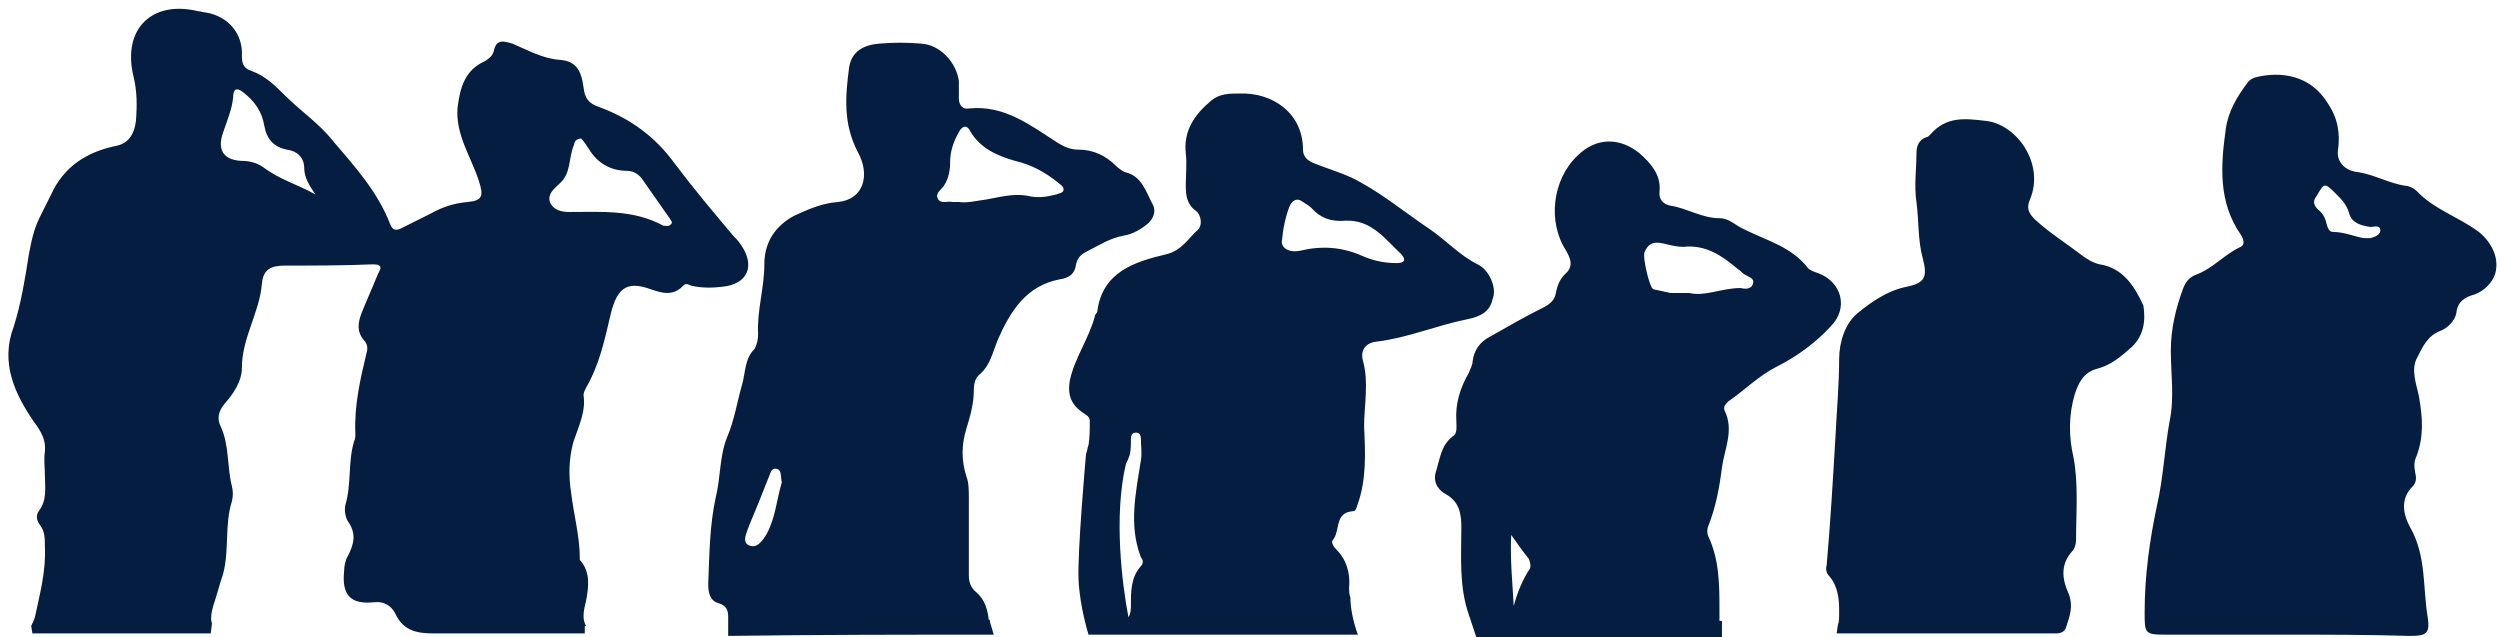 <?xml version="1.0" encoding="UTF-8" standalone="no"?><svg xmlns="http://www.w3.org/2000/svg" xmlns:xlink="http://www.w3.org/1999/xlink" fill="#000000" height="51.1" preserveAspectRatio="xMidYMid meet" version="1" viewBox="-0.6 -0.7 200.5 51.1" width="200.5" zoomAndPan="magnify"><g id="change1_1"><path d="M182.8,50.2c-3.2,0-6.5,0-9.7,0c-1.7,0-1.7-0.1-1.7-1.8c0-2.9,0.4-5.8,1-8.6c0.5-2.2,0.6-4.5,1-6.7 c0.4-1.9,0.1-3.8,0.1-5.7c0-1.7,0.4-3.4,1-5c0.2-0.5,0.5-0.9,1.1-1.1c1.3-0.5,2.2-1.6,3.5-2.2c0.4-0.2,0.2-0.7,0-1 c-1.8-2.6-1.6-5.5-1.2-8.4c0.2-1.5,0.9-2.6,1.7-3.7c0.2-0.3,0.4-0.4,0.7-0.5c2-0.5,4.4-0.2,5.8,2.1c0.8,1.2,1,2.4,0.8,3.8 c-0.1,0.8,0.5,1.6,1.6,1.7c1.3,0.2,2.5,0.9,3.8,1.1c0.3,0,0.7,0.2,0.9,0.4c1.4,1.5,3.4,2.1,5,3.3c1,0.8,1.7,2.1,1.3,3.4 c-0.2,0.6-0.8,1.3-1.6,1.6c-0.7,0.2-1.4,0.5-1.5,1.5c-0.1,0.6-0.7,1.2-1.2,1.4c-1.1,0.4-1.5,1.3-1.9,2.1c-0.6,1-0.1,2.2,0.1,3.2 c0.3,1.7,0.4,3.2-0.2,4.8c-0.2,0.4-0.2,0.8-0.1,1.3c0.1,0.4,0.1,0.8-0.2,1.1c-1,1-0.8,2.2-0.2,3.3c1.3,2.3,1,4.8,1.4,7.2 c0.2,1.3-0.1,1.5-1.4,1.5C189.2,50.2,186,50.2,182.8,50.2z M189,18.4c0.3,0,0.4,0,0.5,0c0.4-0.1,0.8-0.3,0.8-0.6 c0-0.5-0.5-0.3-0.8-0.3c-0.7-0.1-1.5-0.3-1.7-1.1c-0.2-0.7-0.6-1.1-1.1-1.6c-0.9-0.9-0.9-0.8-1.5,0.2c-0.3,0.4-0.3,0.7,0.1,1.1 c0.4,0.3,0.6,0.7,0.7,1.2c0.1,0.3,0.2,0.6,0.5,0.6C187.4,17.9,188.3,18.3,189,18.4z M46.4,49.5c-0.1-0.2-0.2-0.4-0.2-0.8 c0-0.4,0.1-0.8,0.2-1.2v0l0,0c0.2-1.1,0.4-2.3-0.5-3.3c0,0,0-0.1,0-0.1c0-1.8-0.5-3.6-0.7-5.3c-0.2-1.3-0.2-2.7,0.2-4.1 c0.4-1.2,1-2.4,0.8-3.7c0-0.2,0.1-0.4,0.2-0.6c1.1-1.9,1.5-3.9,2-6c0.5-2,1.3-2.5,2.9-2c0.9,0.3,2,0.8,2.9-0.2 c0.2-0.2,0.4-0.1,0.6,0c0.8,0.2,1.7,0.2,2.5,0.1c2.1-0.2,2.7-1.7,1.5-3.4c-0.2-0.3-0.4-0.5-0.6-0.7c-1.6-1.9-3.2-3.8-4.7-5.8 c-1.6-2.2-3.6-3.6-6-4.5c-0.9-0.3-1.2-0.7-1.3-1.6c-0.2-1.5-0.7-2.1-1.9-2.2c-1.4-0.1-2.6-0.8-3.8-1.3c-0.7-0.2-1.3-0.4-1.5,0.6 c-0.1,0.4-0.4,0.6-0.7,0.8c-1.6,0.7-2,2.1-2.2,3.7c-0.2,2.2,1.1,4,1.7,5.9c0.4,1.2,0.3,1.6-0.9,1.7c-1.1,0.1-2,0.4-2.9,0.9 c-0.8,0.4-1.6,0.8-2.4,1.2c-0.4,0.2-0.7,0.2-0.9-0.3c-1-2.6-2.8-4.6-4.6-6.7C25,9.2,23.5,8.2,22.3,7c-0.8-0.8-1.6-1.6-2.7-2 c-0.6-0.2-0.8-0.5-0.8-1.2c0.1-1.8-1.1-3.2-2.9-3.5c-0.2,0-0.4-0.1-0.6-0.1c-3.7-0.9-6.1,1.4-5.2,5.2c0.3,1.2,0.3,2.4,0.2,3.6 c-0.1,0.9-0.5,1.8-1.6,2c-2.4,0.5-4.2,1.7-5.2,3.9c-0.3,0.6-0.6,1.2-0.9,1.8c-0.5,1-0.7,2-0.9,3.1c-0.3,1.9-0.6,3.8-1.2,5.7 c-1.1,2.9,0.1,5.4,1.6,7.6c0.6,0.8,1,1.5,0.9,2.4c-0.1,0.6,0,1.3,0,1.9c0,1,0.2,2-0.5,2.9c-0.2,0.3-0.2,0.7,0.1,1.1 c0.4,0.5,0.4,1.1,0.4,1.7c0.1,2-0.4,3.8-0.8,5.7c-0.1,0.3-0.2,0.5-0.3,0.7l0.1,0.6c4.8,0,9.6,0,14.3,0l0.1-0.8 c-0.1-0.3-0.1-0.7,0.1-1.4c0.3-0.9,0.5-1.7,0.8-2.6c0.5-1.9,0.1-3.9,0.7-5.8c0.1-0.4,0.1-0.8,0-1.2c-0.4-1.6-0.2-3.3-0.9-4.8 c-0.3-0.6-0.2-1.2,0.3-1.8c0.7-0.8,1.4-1.8,1.4-2.9c0-2.4,1.4-4.4,1.6-6.7c0.1-1.2,0.7-1.5,1.9-1.5c2.3,0,4.6,0,7-0.1 c0.9,0,0.6,0.4,0.4,0.8c-0.4,1-0.9,2.1-1.3,3.1c-0.3,0.8-0.4,1.5,0.2,2.2c0.3,0.3,0.3,0.7,0.2,1c-0.5,2.1-1,4.2-0.9,6.5 c0,0.2,0,0.4-0.1,0.6c-0.5,1.6-0.2,3.4-0.7,5.1c-0.1,0.4,0,1,0.2,1.3c0.7,1,0.5,1.8,0,2.8c-0.2,0.3-0.3,0.8-0.3,1.2 c-0.2,1.9,0.5,2.7,2.4,2.5c0.8-0.1,1.4,0.3,1.7,0.9c0.6,1.3,1.6,1.6,3,1.6c4.1,0,8.2,0,12.2,0V49.5z M20.5,12.7 c-0.6-0.4-1.2-0.5-1.8-0.5c-1.4-0.1-1.9-0.9-1.4-2.3C17.6,9,18,8.1,18.1,7.1c0-0.7,0.3-0.8,0.8-0.4c0.9,0.7,1.5,1.5,1.7,2.7 c0.2,1.1,0.8,1.7,1.8,1.9c0.8,0.1,1.4,0.6,1.4,1.5c0,0.8,0.5,1.5,0.9,2.1C23.3,14.1,21.8,13.7,20.5,12.7z M43.5,15.5 c-0.2-0.7,0.4-1.1,0.8-1.5c0.9-0.8,0.7-2,1.1-3c0.1-0.2,0-0.5,0.6-0.6c0.2,0.2,0.4,0.5,0.6,0.8c0.7,1.2,1.8,1.8,3.1,1.8 c0.5,0,1,0.3,1.3,0.8c0.7,1,1.4,2,2.1,3c0.1,0.2,0.3,0.3,0.1,0.5c-0.2,0.2-0.4,0.1-0.6,0.1c-2.4-1.3-4.9-1.1-7.5-1.1 C44.5,16.3,43.8,16.2,43.5,15.5z M79.1,50.2l-0.3-1c0-0.1,0-0.2-0.1-0.2c-0.1-0.8-0.3-1.6-1-2.2c-0.5-0.4-0.6-0.9-0.6-1.4 c0-2.1,0-4.2,0-6.2c0-0.6,0-1.2-0.2-1.7c-0.4-1.3-0.4-2.5,0-3.8c0.3-1,0.6-2,0.6-3.1c0-0.5,0.1-1,0.5-1.3c0.8-0.7,1-1.7,1.4-2.7 c1-2.3,2.3-4.4,5-4.9c0.7-0.1,1.2-0.4,1.3-1.2c0.1-0.5,0.4-0.8,0.8-1c1-0.5,1.9-1.1,3-1.3c0.7-0.1,1.4-0.5,2-1 c0.4-0.4,0.6-0.9,0.4-1.4c-0.6-1.1-0.9-2.4-2.3-2.7c-0.2-0.1-0.5-0.3-0.7-0.5c-0.8-0.8-1.8-1.3-3-1.3c-0.6,0-1.1-0.2-1.6-0.5 c-2.2-1.4-4.3-3.1-7.2-2.8c-0.5,0.1-0.8-0.3-0.8-0.8c0-0.5,0-1,0-1.4c-0.2-1.5-1.5-2.9-3-3c-1.1-0.1-2.3-0.1-3.4,0 c-1.2,0.1-2.2,0.6-2.4,1.9c-0.3,2.3-0.5,4.5,0.7,6.8c1,1.8,0.5,3.8-1.6,4c-1.3,0.1-2.4,0.6-3.5,1.1c-1.5,0.8-2.4,2.1-2.4,3.9 c0,1.9-0.6,3.7-0.5,5.6c0,0.4-0.1,0.9-0.3,1.2c-0.8,0.8-0.7,1.9-1,2.9c-0.4,1.4-0.6,2.8-1.2,4.2c-0.6,1.5-0.5,3.2-0.9,4.8 c-0.5,2.3-0.5,4.6-0.6,6.9c0,0.7,0.1,1.4,0.9,1.6c0.6,0.2,0.7,0.6,0.7,1.1l0,0v1.5C65.1,50.2,72.1,50.2,79.1,50.2z M75.1,14.2 c0.4-0.6,0.5-1.3,0.5-1.9c0-0.9,0.3-1.7,0.7-2.4c0.2-0.4,0.6-0.7,0.9-0.1c0.8,1.4,2.2,2,3.6,2.4c1.3,0.3,2.4,0.9,3.4,1.7 c0.2,0.2,0.5,0.3,0.5,0.6c0,0.3-0.4,0.3-0.6,0.4c-0.8,0.2-1.5,0.3-2.3,0.1c-1.1-0.2-2.2,0.1-3.3,0.3c-0.8,0.1-1.5,0.3-2.2,0.2 c-0.3,0-0.4,0-0.5,0c-0.4-0.1-1,0.2-1.2-0.3C74.4,14.8,74.9,14.5,75.1,14.2z M59.5,41.4c0.5-1.2,1-2.4,1.5-3.7 c0.2-0.4,0.2-0.9,0.7-0.8c0.4,0.1,0.3,0.6,0.4,1.1c-0.4,1.3-0.5,2.8-1.2,4.1c-0.3,0.5-0.8,1.3-1.5,0.9C58.9,42.7,59.3,42,59.5,41.4 z M137.3,49.1c0-0.2,0-0.4,0-0.8c0-2.1,0-4.1-0.9-6c-0.1-0.2-0.1-0.6,0-0.8c0.6-1.5,0.9-3.1,1.1-4.7c0.2-1.5,1-3,0.2-4.6 c-0.1-0.3,0.1-0.5,0.3-0.7c1.3-0.9,2.5-2.1,3.9-2.8c1.6-0.8,3.1-1.9,4.3-3.2c1.5-1.5,0.9-3.6-1-4.3c-0.3-0.1-0.6-0.2-0.8-0.4 c-1.3-1.7-3.3-2.2-5.1-3.1c-0.7-0.3-1.2-0.9-2-0.9c-1.4,0-2.6-0.8-3.9-1c-0.6-0.1-1-0.5-0.9-1.2c0.1-1.3-0.7-2.2-1.6-3 c-1.6-1.3-3.5-1.3-5,0.2c-2,1.9-2.4,5.3-0.9,7.6c0.4,0.7,0.6,1.3-0.1,1.9c-0.4,0.4-0.6,0.9-0.7,1.4c-0.1,0.7-0.5,1-1.1,1.3 c-1.4,0.7-2.8,1.5-4.2,2.3c-0.8,0.4-1.3,1.1-1.4,2c0,0.3-0.2,0.6-0.3,0.9c-0.7,1.2-1.1,2.5-1,3.9c0,0.4,0.1,1-0.3,1.2 c-0.9,0.7-1,1.7-1.3,2.7c-0.3,0.8,0,1.5,0.7,1.9c1.1,0.6,1.3,1.5,1.3,2.7c0,2.3-0.2,4.7,0.6,7c0,0.1,0.1,0.2,0.1,0.3l0,0l0.5,1.5 c6.6,0,13.2,0,19.7,0V49.1z M122.1,44.9c-0.6,0.9-1,1.9-1.3,3c-0.1-1.9-0.3-3.8-0.2-5.7c0.5,0.7,0.9,1.3,1.4,1.9 C122.1,44.3,122.2,44.7,122.1,44.9z M134.9,22.8c-0.6,0-1.1,0-1.5,0c-0.5-0.1-0.9-0.2-1.4-0.3c-0.3-0.1-0.9-2.6-0.7-3 c0.4-0.9,1-0.8,1.8-0.6c0.4,0.1,0.9,0.2,1.3,0.2c1.8-0.2,3.1,0.7,4.4,1.8c0.2,0.1,0.3,0.3,0.5,0.4c0.3,0.2,0.8,0.3,0.7,0.7 c-0.1,0.5-0.6,0.5-1,0.4C137.5,22.4,136.1,23.1,134.9,22.8z M170.4,27.1c-0.9,0.8-1.7,1.5-2.9,1.8c-1,0.3-1.4,1.1-1.7,2 c-0.5,1.7-0.5,3.4-0.1,5.1c0.4,2.2,0.2,4.4,0.2,6.6c0,0.3-0.1,0.7-0.3,0.9c-1,1.1-0.8,2.3-0.3,3.4c0.4,1,0.1,1.8-0.2,2.7 c-0.1,0.4-0.5,0.5-0.8,0.5c-0.4,0-0.8,0-1.2,0c-5.5,0-10.9,0-16.4,0l0.1-0.7c0.1-0.2,0.1-0.5,0.1-1.1c0-1-0.1-2-0.8-2.8 c-0.2-0.2-0.3-0.5-0.2-0.9c0.3-3.4,0.5-6.8,0.7-10.2c0.1-2.1,0.3-4.2,0.3-6.3c0-1.4,0.5-2.9,1.5-3.7c1.1-0.9,2.4-1.8,3.9-2.1 c1.5-0.3,1.7-0.8,1.3-2.3c-0.4-1.5-0.3-3-0.5-4.5c-0.2-1.3,0-2.6,0-3.9c0-0.6,0.2-1.1,0.8-1.3c0.1,0,0.2-0.1,0.3-0.2 c1.3-1.5,2.8-1.3,4.5-1.1c2.5,0.3,4.7,3.5,3.5,6.3c-0.3,0.7-0.1,1.1,0.4,1.6c1.2,1.1,2.5,1.9,3.8,2.9c0.4,0.3,0.9,0.6,1.4,0.7 c1.9,0.3,2.8,1.8,3.5,3.3C171.5,25.1,171.3,26.2,170.4,27.1z M117.9,20.5c-1.4-0.7-2.5-1.9-3.8-2.8c-2.1-1.4-4.1-3.1-6.4-4.2 c-0.9-0.4-1.9-0.7-2.9-1.1c-0.5-0.2-0.9-0.5-0.9-1.1c0-2.9-2.4-4.6-5.1-4.5c-0.8,0-1.6,0-2.3,0.6c-1.3,1.1-2.2,2.4-2,4.2 c0.1,0.8,0,1.7,0,2.6c0,0.8,0.1,1.5,0.8,2c0.5,0.4,0.5,1.2,0.2,1.5c-0.8,0.7-1.3,1.7-2.6,2c-2.5,0.6-5.1,1.4-5.5,4.6 c0,0.1-0.2,0.2-0.2,0.4c-0.5,1.8-1.6,3.3-2,5.1c-0.2,1.2,0.1,2,1.2,2.7c0.3,0.2,0.4,0.3,0.4,0.6c0,0.6,0,1.3-0.1,1.9 c-0.1,0.2-0.1,0.5-0.2,0.7c0,0-0.7,7.8-0.6,10.1c0.1,2.2,0.8,4.4,0.8,4.4h3.4c0,0,0,0,0,0c0.1,0,0.2,0,0.3,0c0.3,0,0.6,0,0.9,0 c5.7,0,11.3,0,17,0c-0.4-1.1-0.6-2.2-0.6-3c-0.1-0.2-0.1-0.5-0.1-0.8c0.1-1.1-0.2-2.2-1-3c-0.2-0.2-0.5-0.6-0.3-0.8 c0.6-0.7,0.1-2.2,1.6-2.3c0.3,0,0.3-0.4,0.4-0.6c0.7-2,0.6-4.1,0.5-6.2c0-1.7,0.4-3.5-0.1-5.3c-0.2-0.8,0.2-1.4,1.1-1.5 c2.5-0.3,4.8-1.3,7.3-1.8c1-0.2,1.8-0.6,2-1.6C119.5,22.4,118.8,20.9,117.9,20.5z M90.9,44.7c-0.8,0.9-0.8,2-0.8,3.1 c0,0.3,0,0.7-0.2,1c-0.5-2.6-1.2-8.1-0.2-12.3c0.1-0.2,0.2-0.4,0.3-0.7c0.1-0.4,0.1-0.9,0.1-1.3c0-0.3,0.1-0.5,0.4-0.5 c0.3,0,0.4,0.2,0.4,0.5c0,0.6,0.1,1.1,0,1.7c-0.4,2.6-1,5.2,0,7.8C91.1,44.2,91.1,44.5,90.9,44.7z M111.4,20.4 c-1,0-1.9-0.2-2.8-0.6c-1.6-0.7-3.2-0.8-4.9-0.4c-0.9,0.2-1.5-0.2-1.5-0.7c0.1-1.1,0.3-2,0.6-2.8c0.2-0.5,0.6-0.8,1.1-0.4 c0.3,0.2,0.5,0.3,0.7,0.5c0.7,0.8,1.6,1.1,2.7,1c2.1-0.1,3.2,1.5,4.5,2.7C112.3,20.3,111.8,20.4,111.4,20.4z" fill="#051d40"/></g></svg>